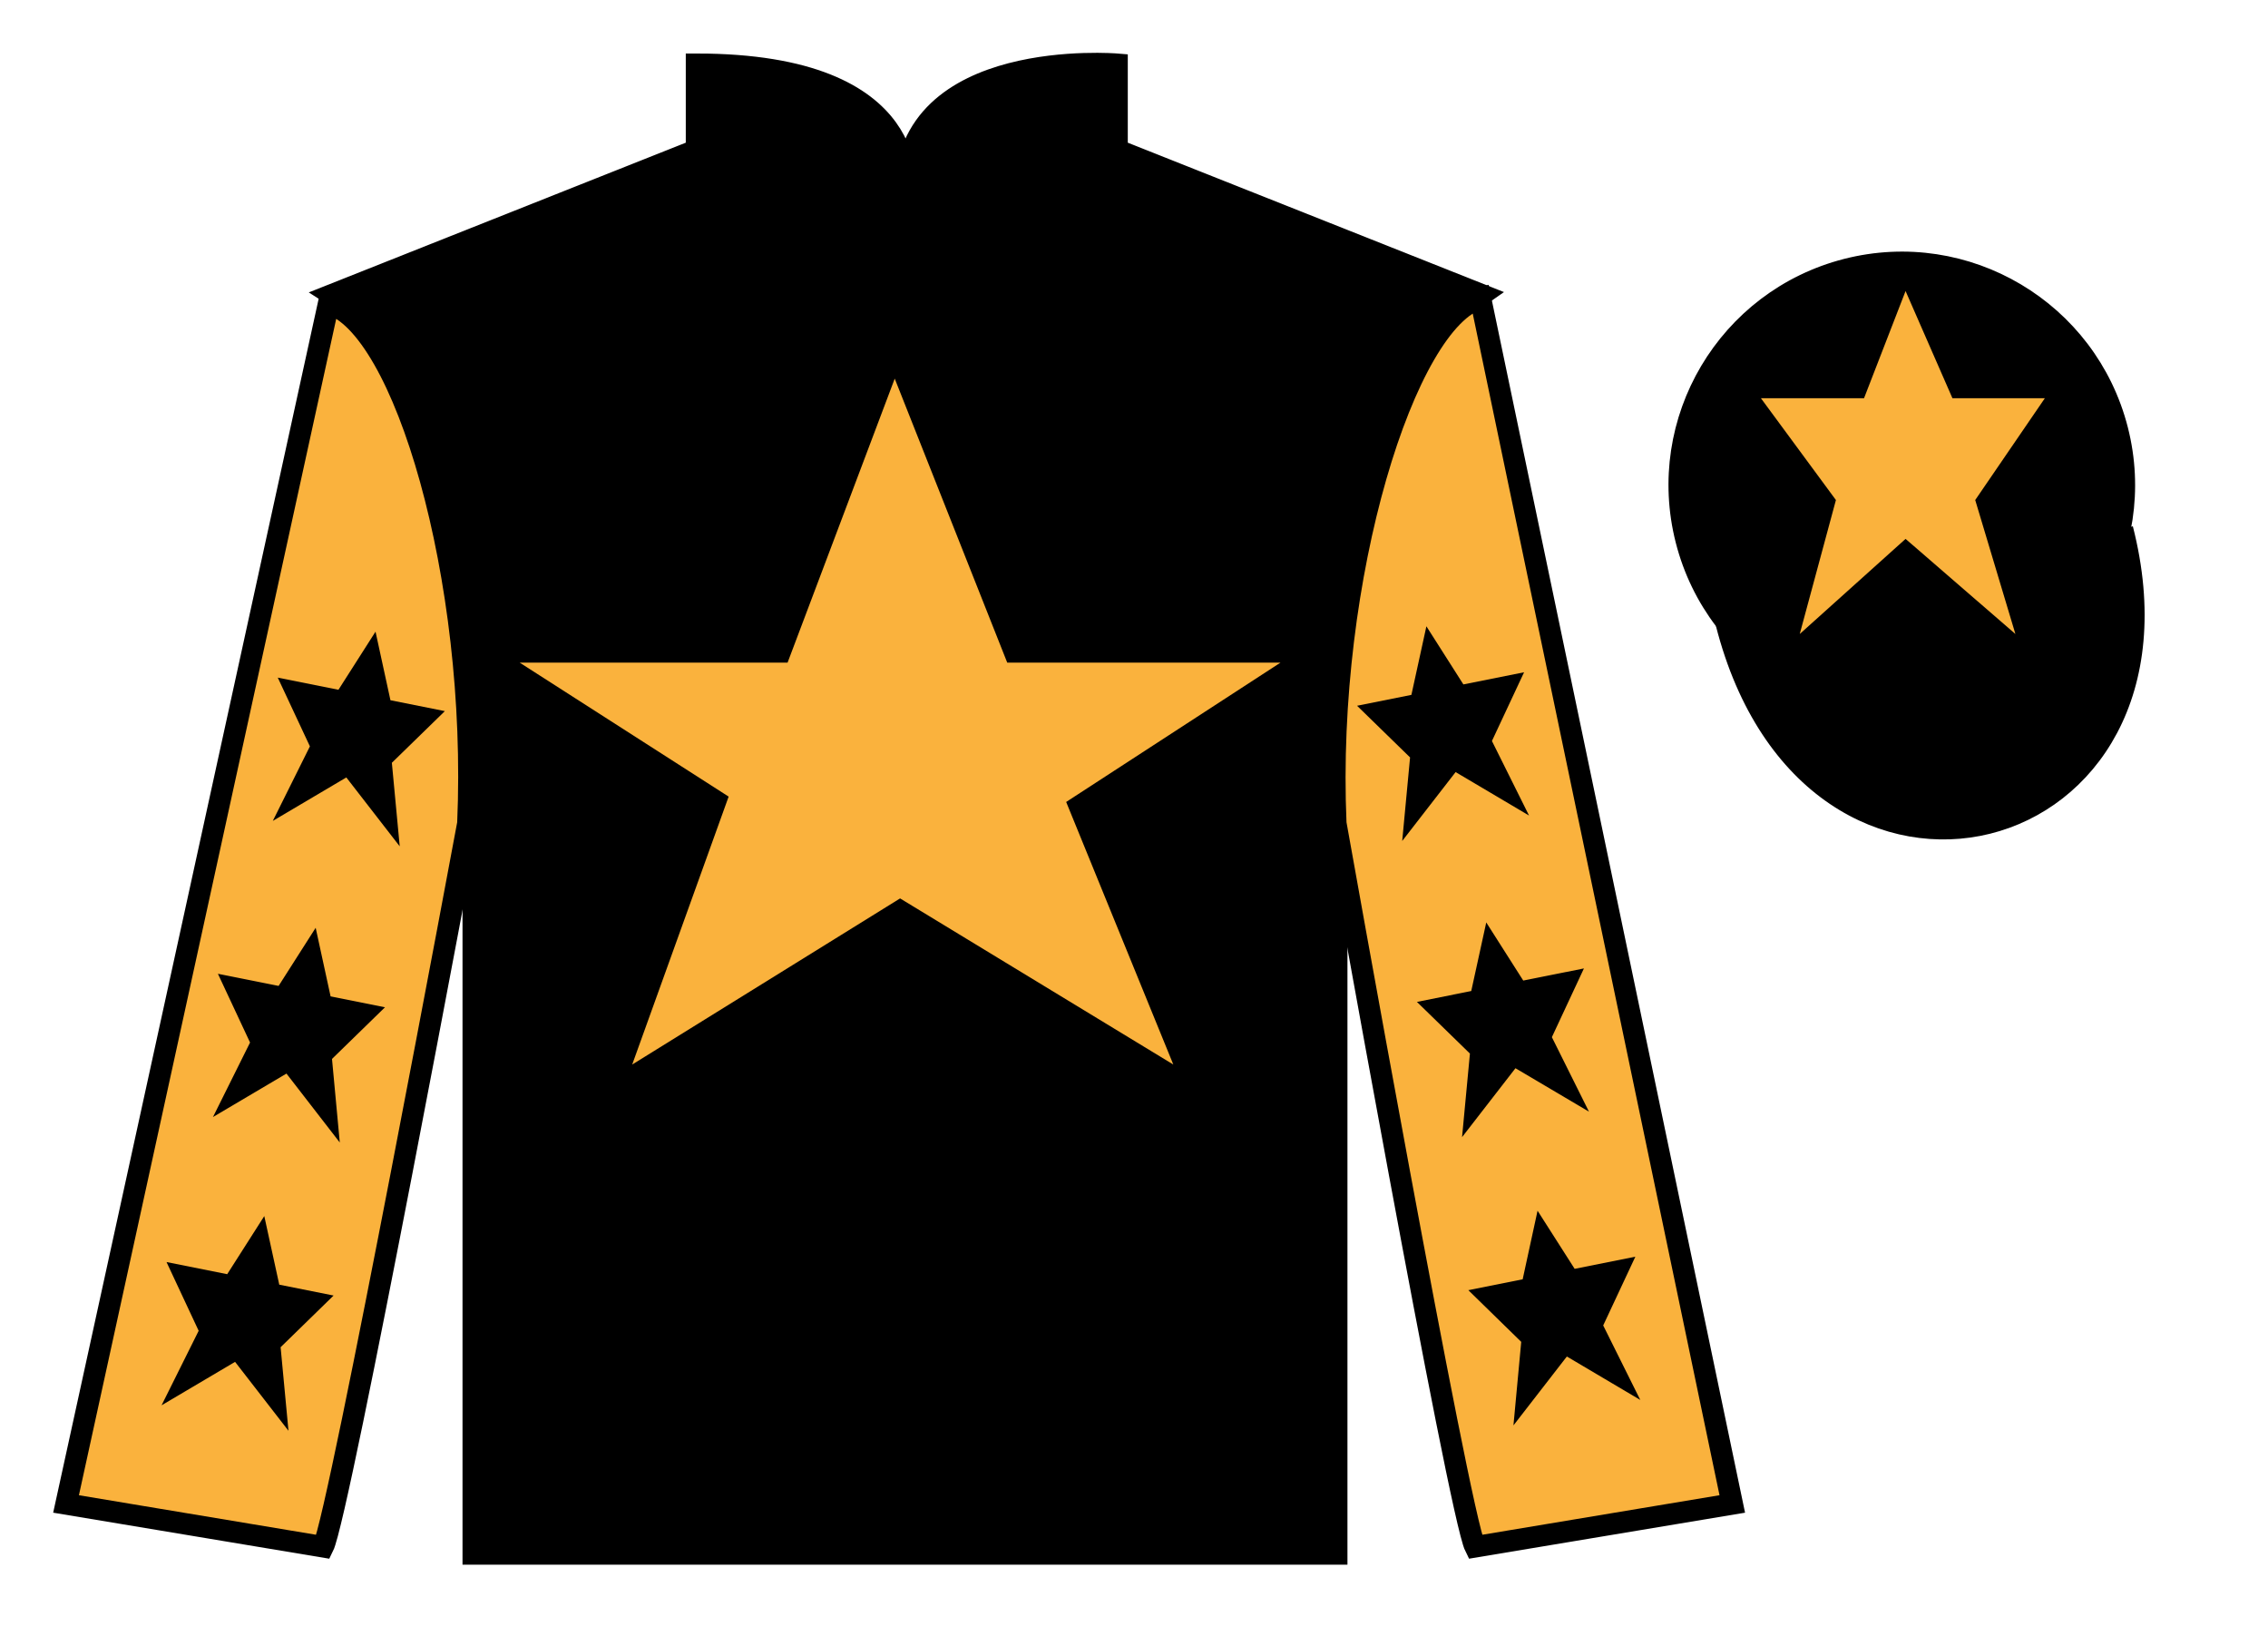 <?xml version="1.0" encoding="UTF-8"?>
<svg xmlns="http://www.w3.org/2000/svg" xmlns:xlink="http://www.w3.org/1999/xlink" width="105.83pt" height="76.33pt" viewBox="0 0 105.83 76.33" version="1.1">
<g id="surface0">
<path style=" stroke:none;fill-rule:nonzero;fill:rgb(0%,0%,0%);fill-opacity:1;" d="M 15.5 13.746 C 15.5 13.746 20.582 16.996 22.082 32.328 C 22.082 32.328 22.082 47.328 22.082 72.496 L 62.375 72.496 L 62.375 32.164 C 62.375 32.164 64.168 17.164 69.125 13.746 L 52.125 6.996 L 52.125 2.996 C 52.125 2.996 42.234 2.164 42.234 8.996 C 42.234 8.996 43.25 2.996 32.5 2.996 L 32.5 6.996 L 15.5 13.746 "/>
<path style="fill:none;stroke-width:10;stroke-linecap:butt;stroke-linejoin:miter;stroke:rgb(0%,0%,0%);stroke-opacity:1;stroke-miterlimit:4;" d="M 155 625.839 C 155 625.839 205.82 593.339 220.82 440.019 C 220.82 440.019 220.82 290.019 220.82 38.339 L 623.75 38.339 L 623.75 441.659 C 623.75 441.659 641.68 591.659 691.25 625.839 L 521.25 693.339 L 521.25 733.339 C 521.25 733.339 422.344 741.659 422.344 673.339 C 422.344 673.339 432.5 733.339 325 733.339 L 325 693.339 L 155 625.839 Z M 155 625.839 " transform="matrix(0.1,0,0,-0.1,0,76.33)"/>
<path style=" stroke:none;fill-rule:nonzero;fill:rgb(97.855%,69.792%,23.972%);fill-opacity:1;" d="M 15.082 72.164 C 15.832 70.664 21.832 38.414 21.832 38.414 C 22.332 26.914 18.832 15.164 15.332 14.164 L 3.082 70.164 L 15.082 72.164 "/>
<path style="fill:none;stroke-width:10;stroke-linecap:butt;stroke-linejoin:miter;stroke:rgb(0%,0%,0%);stroke-opacity:1;stroke-miterlimit:4;" d="M 150.82 41.659 C 158.32 56.659 218.32 379.159 218.32 379.159 C 223.32 494.159 188.32 611.659 153.32 621.659 L 30.82 61.659 L 150.82 41.659 Z M 150.82 41.659 " transform="matrix(0.1,0,0,-0.1,0,76.33)"/>
<path style=" stroke:none;fill-rule:nonzero;fill:rgb(97.855%,69.792%,23.972%);fill-opacity:1;" d="M 80.832 70.164 L 69.082 13.914 C 65.582 14.914 61.832 26.914 62.332 38.414 C 62.332 38.414 68.082 70.664 68.832 72.164 L 80.832 70.164 "/>
<path style="fill:none;stroke-width:10;stroke-linecap:butt;stroke-linejoin:miter;stroke:rgb(0%,0%,0%);stroke-opacity:1;stroke-miterlimit:4;" d="M 808.32 61.659 L 690.82 624.159 C 655.82 614.159 618.32 494.159 623.32 379.159 C 623.32 379.159 680.82 56.659 688.32 41.659 L 808.32 61.659 Z M 808.32 61.659 " transform="matrix(0.1,0,0,-0.1,0,76.33)"/>
<path style="fill-rule:nonzero;fill:rgb(0%,0%,0%);fill-opacity:1;stroke-width:10;stroke-linecap:butt;stroke-linejoin:miter;stroke:rgb(0%,0%,0%);stroke-opacity:1;stroke-miterlimit:4;" d="M 805.508 472.597 C 845.234 316.933 1029.18 364.511 990.391 516.542 " transform="matrix(0.1,0,0,-0.1,0,76.33)"/>
<path style=" stroke:none;fill-rule:nonzero;fill:rgb(97.855%,69.792%,23.972%);fill-opacity:1;" d="M 41.75 17.664 L 36.75 30.914 L 24.25 30.914 L 34 37.164 L 29.5 49.664 L 42 41.914 L 54.75 49.664 L 49.75 37.414 L 59.75 30.914 L 47 30.914 L 41.75 17.664 "/>
<path style=" stroke:none;fill-rule:nonzero;fill:rgb(0%,0%,0%);fill-opacity:1;" d="M 91.312 32.691 C 96.867 31.273 100.223 25.617 98.805 20.059 C 97.387 14.504 91.734 11.145 86.176 12.562 C 80.617 13.984 77.262 19.637 78.68 25.195 C 80.098 30.754 85.754 34.109 91.312 32.691 "/>
<path style="fill:none;stroke-width:10;stroke-linecap:butt;stroke-linejoin:miter;stroke:rgb(0%,0%,0%);stroke-opacity:1;stroke-miterlimit:4;" d="M 913.125 436.386 C 968.672 450.566 1002.227 507.128 988.047 562.714 C 973.867 618.261 917.344 651.855 861.758 637.675 C 806.172 623.456 772.617 566.933 786.797 511.347 C 800.977 455.761 857.539 422.206 913.125 436.386 Z M 913.125 436.386 " transform="matrix(0.1,0,0,-0.1,0,76.33)"/>
<path style=" stroke:none;fill-rule:nonzero;fill:rgb(0%,0%,0%);fill-opacity:1;" d="M 14.73 43.285 L 13 45.996 L 10.168 45.43 L 11.668 48.637 L 9.938 52.113 L 13.367 50.086 L 15.855 53.301 L 15.492 49.402 L 17.965 46.992 L 15.426 46.484 L 14.73 43.285 "/>
<path style=" stroke:none;fill-rule:nonzero;fill:rgb(0%,0%,0%);fill-opacity:1;" d="M 12.332 56.734 L 10.602 59.445 L 7.77 58.879 L 9.27 62.086 L 7.539 65.562 L 10.969 63.535 L 13.461 66.75 L 13.094 62.852 L 15.566 60.441 L 13.031 59.934 L 12.332 56.734 "/>
<path style=" stroke:none;fill-rule:nonzero;fill:rgb(0%,0%,0%);fill-opacity:1;" d="M 17.523 29.469 L 15.793 32.18 L 12.961 31.613 L 14.461 34.82 L 12.73 38.297 L 16.16 36.27 L 18.652 39.484 L 18.285 35.586 L 20.758 33.176 L 18.219 32.668 L 17.523 29.469 "/>
<path style=" stroke:none;fill-rule:nonzero;fill:rgb(0%,0%,0%);fill-opacity:1;" d="M 69.352 43.035 L 71.078 45.746 L 73.91 45.18 L 72.414 48.387 L 74.145 51.863 L 70.715 49.836 L 68.223 53.051 L 68.59 49.152 L 66.117 46.742 L 68.652 46.234 L 69.352 43.035 "/>
<path style=" stroke:none;fill-rule:nonzero;fill:rgb(0%,0%,0%);fill-opacity:1;" d="M 71.746 56.484 L 73.477 59.195 L 76.309 58.629 L 74.809 61.836 L 76.539 65.312 L 73.113 63.285 L 70.621 66.5 L 70.984 62.602 L 68.516 60.191 L 71.051 59.684 L 71.746 56.484 "/>
<path style=" stroke:none;fill-rule:nonzero;fill:rgb(0%,0%,0%);fill-opacity:1;" d="M 66.559 29.219 L 68.285 31.93 L 71.117 31.363 L 69.617 34.57 L 71.348 38.047 L 67.922 36.02 L 65.43 39.234 L 65.797 35.336 L 63.324 32.926 L 65.859 32.418 L 66.559 29.219 "/>
<path style=" stroke:none;fill-rule:nonzero;fill:rgb(97.855%,69.792%,23.972%);fill-opacity:1;" d="M 88.918 13.578 L 86.98 18.578 L 82.168 18.578 L 85.668 23.328 L 83.98 29.578 L 88.918 25.141 L 94.043 29.578 L 92.168 23.328 L 95.418 18.578 L 91.105 18.578 L 88.918 13.578 "/>
</g>
</svg>
